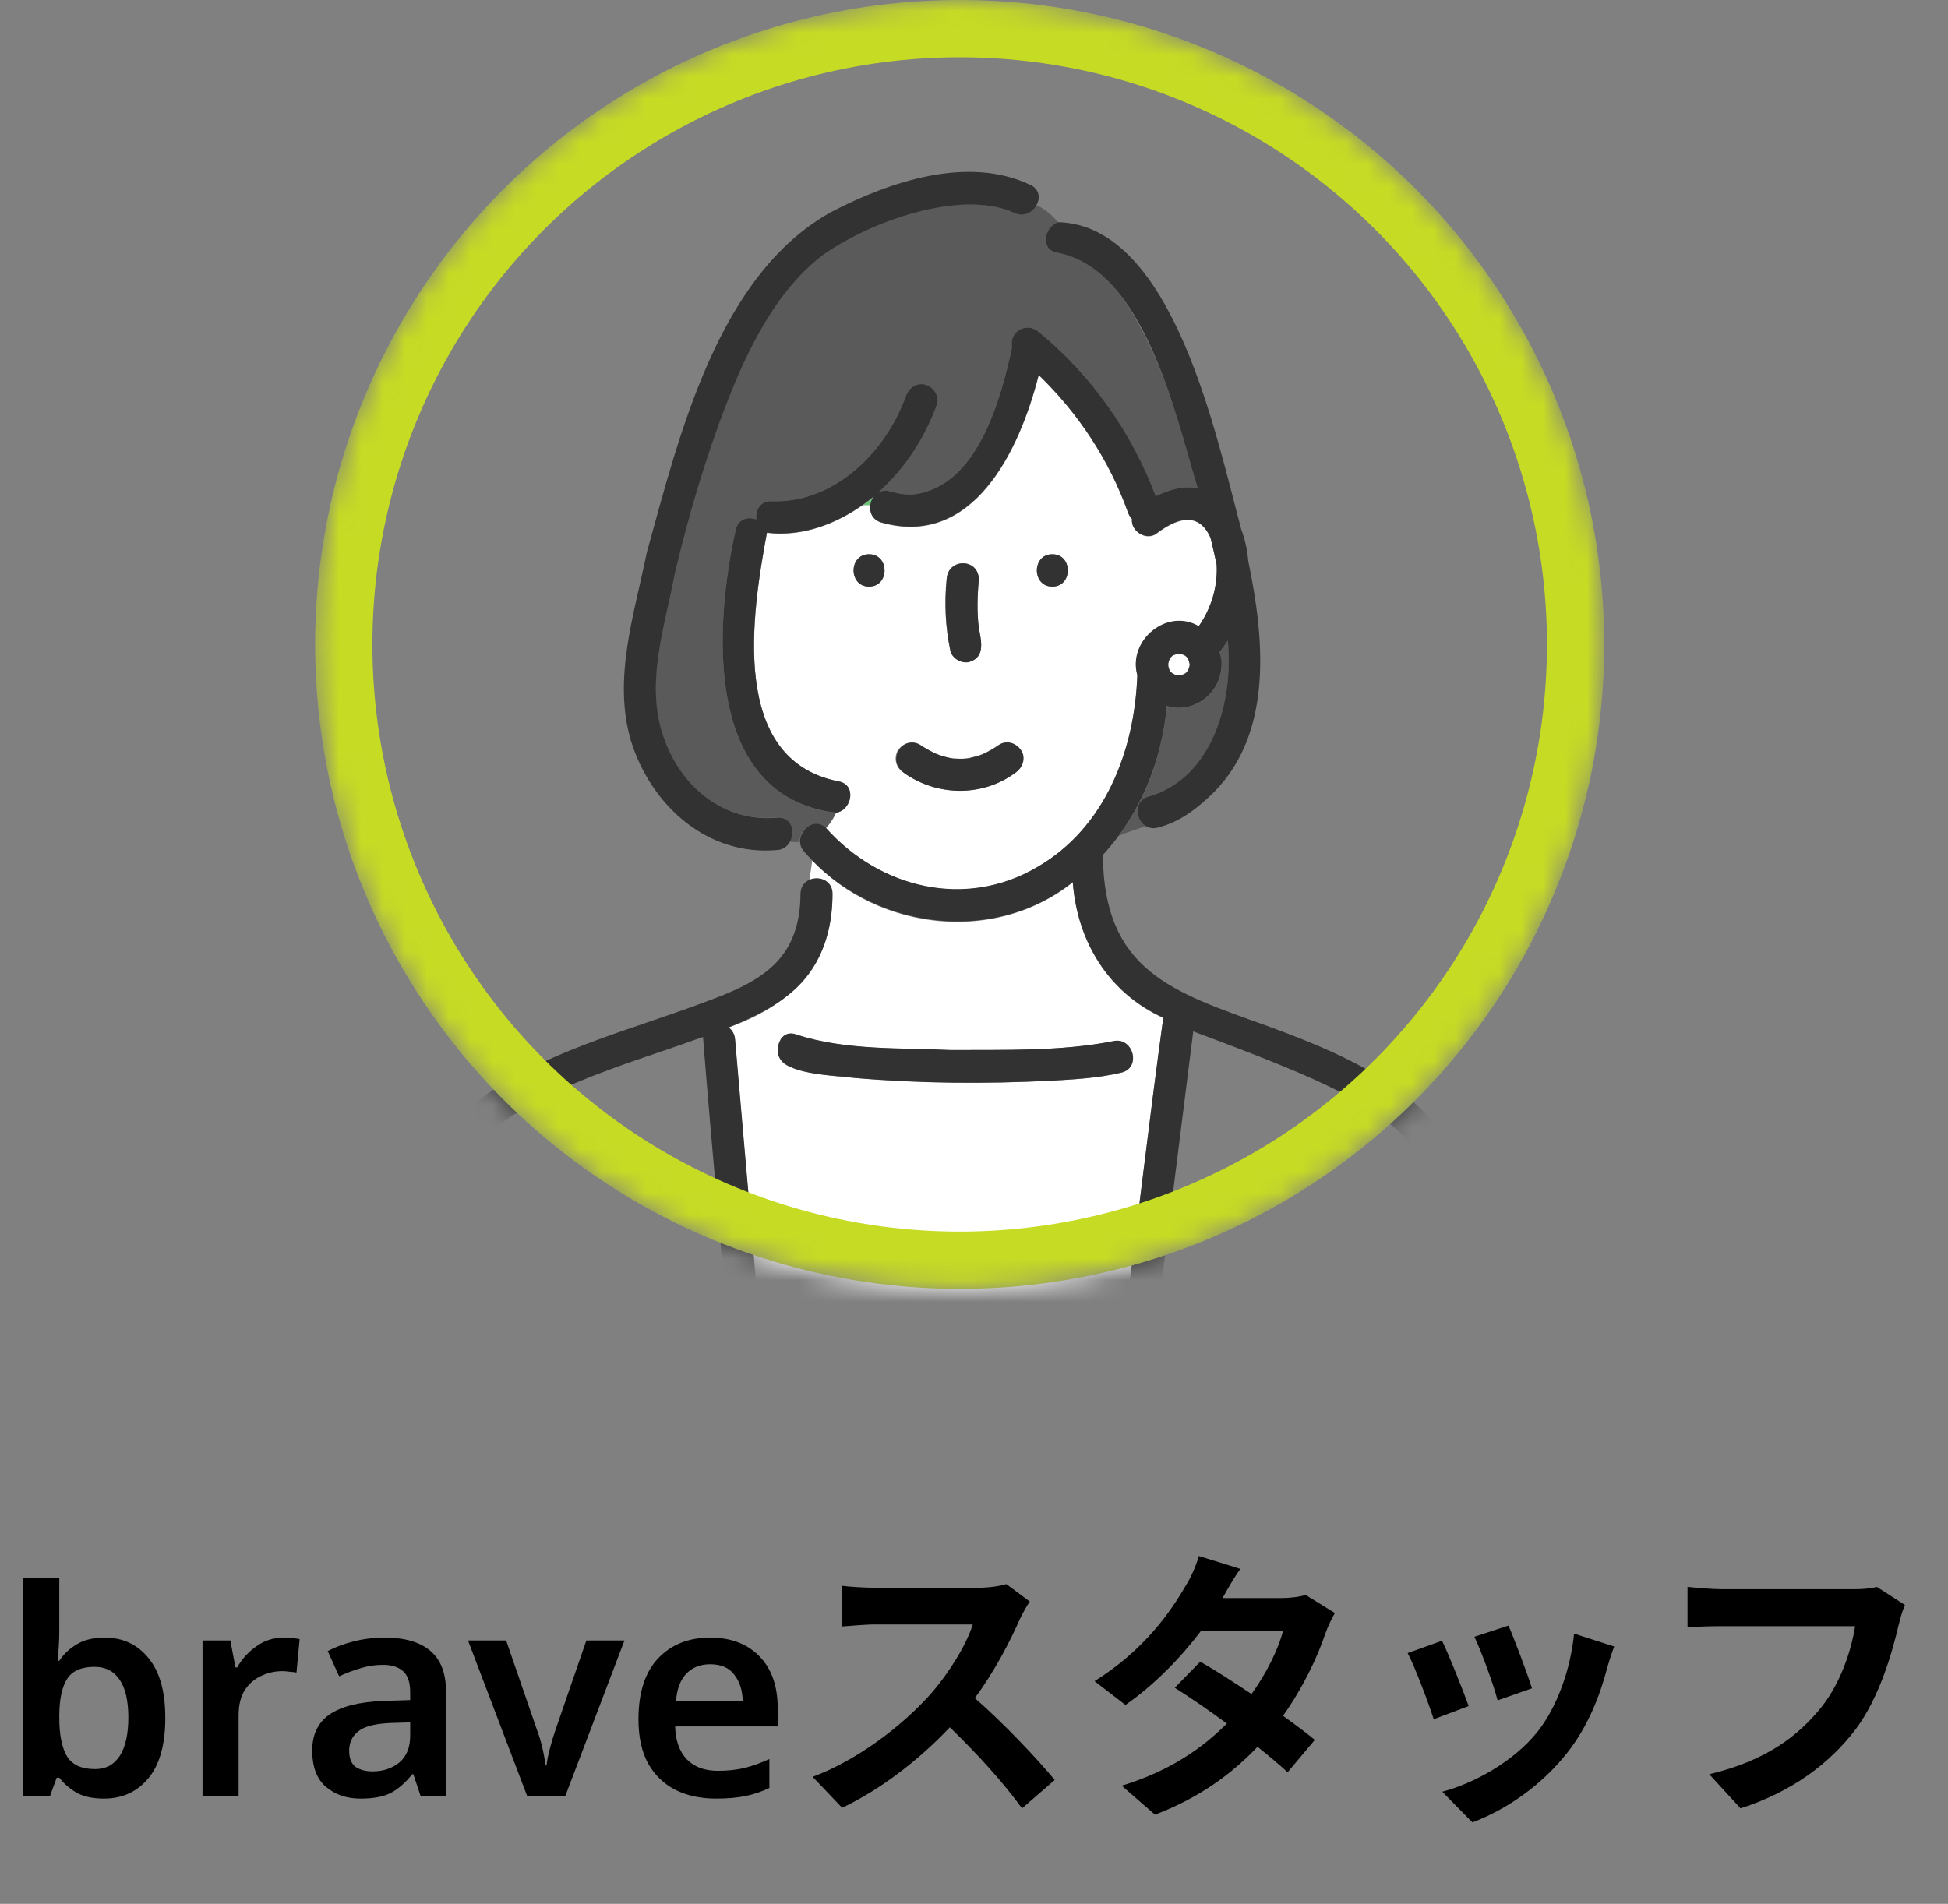 <svg width="89" height="87" viewBox="0 0 89 87" fill="none" xmlns="http://www.w3.org/2000/svg">
<rect x="0" y="0" width="89" height="87" fill="#808080" stroke="none"/>
<mask id="mask0_15_278" style="mask-type:alpha" maskUnits="userSpaceOnUse" x="14" y="0" width="60" height="59">
<circle cx="43.846" cy="29.448" r="26.831" fill="#D9D9D9" stroke="#588C63" stroke-width="5.235"/>
</mask>
<g mask="url(#mask0_15_278)">
<path d="M39.936 22.687C39.769 22.83 39.593 22.963 39.417 23.087H39.769C39.789 22.938 39.848 22.8 39.936 22.687Z" fill="#6EC878"/>
<path d="M37.785 37.891C40.243 40.634 44.144 41.542 47.385 39.638C50.494 37.851 51.843 34.308 51.965 30.864C51.521 29.265 53.334 27.784 54.771 28.628C55.338 27.819 55.646 26.812 55.588 25.81C55.505 25.401 55.407 24.991 55.309 24.587C54.742 23.304 53.696 23.738 52.821 24.404C52.357 24.725 51.658 24.276 51.721 23.728C51.643 23.644 51.579 23.545 51.54 23.432C50.69 21.038 49.272 18.897 47.459 17.145C46.569 20.654 44.443 25.055 40.273 23.886C39.862 23.772 39.721 23.417 39.769 23.086H39.417C38.176 23.955 36.631 24.552 35.042 24.35C34.358 28.041 33.292 34.732 38.322 35.714C39.154 35.872 38.919 37.032 38.195 37.145C38.073 37.412 37.917 37.644 37.731 37.846C37.751 37.861 37.765 37.876 37.785 37.895V37.891ZM48.079 25.327C49.023 25.327 49.023 26.807 48.079 26.807C47.136 26.807 47.136 25.327 48.079 25.327ZM43.25 26.467C43.299 25.495 44.697 25.495 44.716 26.467C44.658 27.202 44.623 27.947 44.716 28.677C44.819 29.24 45.034 30.01 44.311 30.232C43.954 30.35 43.48 30.094 43.411 29.714C43.186 28.643 43.137 27.552 43.245 26.462L43.25 26.467ZM41.026 34.298C41.206 33.958 41.705 33.819 42.028 34.032C42.204 34.16 42.605 34.372 42.717 34.426C42.976 34.535 43.25 34.614 43.528 34.658C43.528 34.658 43.553 34.658 43.597 34.663C43.797 34.673 43.998 34.678 44.193 34.653C44.203 34.653 44.223 34.648 44.257 34.644C44.472 34.594 44.677 34.545 44.887 34.461C45.156 34.343 45.406 34.194 45.645 34.027C46.486 33.568 47.204 34.752 46.383 35.305C44.878 36.425 42.79 36.39 41.275 35.305C40.933 35.078 40.82 34.663 41.011 34.293L41.026 34.298ZM39.706 25.327C40.649 25.327 40.649 26.807 39.706 26.807C38.762 26.807 38.762 25.327 39.706 25.327Z" fill="white"/>
<path d="M38.024 40.861C38.078 44.089 36.133 45.934 33.278 46.961C33.434 47.079 33.552 47.261 33.576 47.508C33.987 52.394 34.451 57.269 34.798 62.159C34.818 62.401 34.73 62.584 34.598 62.702L34.691 63.926H51.071L51.13 63.319C51.071 63.215 51.047 63.082 51.066 62.924C51.149 62.248 51.237 61.572 51.32 60.896C51.941 56.109 52.493 51.303 53.148 46.521C50.646 45.381 49.214 43.032 49.013 40.323C45.474 43.141 40.18 42.549 37.11 39.322L36.983 40.215C37.418 40.032 38.029 40.249 38.024 40.866V40.861ZM43.47 47.987C45.919 47.972 48.456 48.051 50.856 47.582C51.247 47.489 51.545 47.696 51.682 47.982C51.868 48.362 51.77 48.885 51.247 49.013C50.186 49.27 49.067 49.329 47.982 49.388C45.005 49.536 42.013 49.517 39.041 49.26C38.049 49.166 36.954 49.102 36.02 48.717C35.179 48.387 35.502 46.941 36.411 47.291C38.67 48.012 41.123 47.883 43.47 47.992V47.987Z" fill="white"/>
<path d="M52.503 36.4C55.412 35.552 56.37 32.038 56.101 29.279C55.984 29.457 55.861 29.635 55.725 29.803C55.788 30.03 55.842 30.286 55.803 30.528C55.725 31.742 54.468 32.645 53.31 32.26C53.119 34.382 52.396 36.484 51.11 38.197C51.565 37.999 51.931 37.901 52.342 37.748C51.868 37.442 51.809 36.573 52.508 36.405L52.503 36.4Z" fill="#5A5A5A"/>
<path d="M37.731 37.841C37.917 37.644 38.073 37.407 38.195 37.14C32.154 36.415 32.618 28.643 33.615 24.212C33.723 23.708 34.182 23.595 34.554 23.738C34.495 23.328 34.73 22.884 35.253 22.904C38.078 23.012 40.454 20.708 41.387 18.097C41.524 17.722 41.881 17.466 42.292 17.579C42.653 17.678 42.937 18.112 42.805 18.492C42.262 20.007 41.324 21.443 40.111 22.519C40.258 22.425 40.444 22.39 40.659 22.45C41.06 22.563 41.348 22.608 41.769 22.588C44.648 22.218 45.714 18.319 46.236 15.877C46.095 15.127 46.921 14.687 47.468 15.176C49.873 17.15 51.697 19.76 52.806 22.677C53.412 22.371 54.072 22.188 54.718 22.307C54.004 19.726 53.3 17.096 51.99 14.747C51.178 13.296 50.054 11.806 48.314 11.549C47.512 11.431 47.698 10.37 48.343 10.152C48.04 9.817 47.722 9.526 47.341 9.373C47.156 9.698 46.755 9.92 46.329 9.718C43.866 8.598 39.686 10.152 37.589 11.643C35.458 13.261 34.158 15.941 33.205 18.389C32.227 20.895 31.454 23.54 30.829 26.161C30.364 28.643 29.436 31.253 30.325 33.736C31.117 35.981 33.077 37.575 35.492 37.358C36.147 37.298 36.343 37.999 36.084 38.458C36.235 38.483 36.392 38.488 36.538 38.468C36.514 37.886 37.213 37.362 37.716 37.836L37.731 37.841Z" fill="#5A5A5A"/>
<path d="M35.507 37.367C33.092 37.58 31.132 35.99 30.34 33.745C29.445 31.263 30.374 28.653 30.839 26.17C31.464 23.55 32.237 20.91 33.214 18.398C34.167 15.951 35.468 13.271 37.599 11.652C39.696 10.157 43.876 8.608 46.339 9.728C46.769 9.93 47.17 9.708 47.351 9.382C47.532 9.067 47.503 8.652 47.077 8.45C44.218 7.088 40.644 8.302 38.005 9.674C32.804 12.531 31.034 19.884 29.548 25.262C28.981 28.07 27.989 31.006 28.825 33.849C29.739 36.805 32.315 39.129 35.502 38.843C36.377 38.803 36.489 37.293 35.502 37.362L35.507 37.367Z" fill="#323232"/>
<path d="M35.668 47.499C34.827 49.186 38.068 49.097 39.036 49.255C42.008 49.512 45 49.532 47.977 49.384C49.062 49.324 50.181 49.265 51.242 49.009C51.765 48.88 51.863 48.362 51.677 47.977C51.54 47.691 51.242 47.484 50.851 47.578C48.451 48.051 45.914 47.967 43.465 47.982C41.118 47.874 38.665 48.007 36.406 47.282C36.074 47.143 35.815 47.267 35.663 47.494L35.668 47.499Z" fill="#323232"/>
<path d="M48.079 26.807C49.023 26.807 49.023 25.327 48.079 25.327C47.136 25.327 47.136 26.807 48.079 26.807Z" fill="#323232"/>
<path d="M39.706 26.807C40.649 26.807 40.649 25.327 39.706 25.327C38.763 25.327 38.763 26.807 39.706 26.807Z" fill="#323232"/>
<path d="M41.29 35.31C42.805 36.396 44.892 36.43 46.398 35.31C46.716 35.093 46.887 34.649 46.662 34.298C46.456 33.978 45.997 33.8 45.66 34.032C45.42 34.195 45.166 34.348 44.902 34.466C44.692 34.55 44.487 34.599 44.272 34.649C44.232 34.654 44.213 34.659 44.208 34.659C44.008 34.683 43.807 34.678 43.612 34.668C43.563 34.663 43.543 34.663 43.543 34.663C43.264 34.619 42.991 34.54 42.732 34.432C42.614 34.377 42.223 34.17 42.042 34.037C41.197 33.568 40.493 34.782 41.304 35.315L41.29 35.31Z" fill="#323232"/>
<path d="M44.316 30.237C45.034 30.015 44.819 29.245 44.721 28.682C44.628 27.947 44.658 27.207 44.721 26.471C44.702 25.499 43.304 25.499 43.255 26.471C43.147 27.557 43.196 28.653 43.421 29.724C43.494 30.104 43.968 30.355 44.32 30.242L44.316 30.237Z" fill="#323232"/>
<path d="M53.593 30.799C53.593 30.799 53.574 30.78 53.564 30.77C53.564 30.77 53.564 30.77 53.559 30.77C53.569 30.78 53.584 30.79 53.593 30.804V30.799Z" fill="white"/>
<path d="M53.505 30.715C53.505 30.715 53.53 30.75 53.559 30.765C53.544 30.75 53.525 30.735 53.51 30.72C53.51 30.72 53.51 30.72 53.505 30.715Z" fill="white"/>
<path d="M54.2 30.731C54.2 30.731 54.239 30.706 54.248 30.676C54.234 30.696 54.214 30.711 54.2 30.731Z" fill="white"/>
<path d="M54.209 30.03C54.209 30.03 54.185 29.99 54.155 29.98C54.17 29.995 54.19 30.01 54.204 30.025C54.204 30.025 54.204 30.025 54.209 30.03Z" fill="white"/>
<path d="M53.437 30.104C53.437 30.104 53.456 30.084 53.466 30.074C53.466 30.074 53.466 30.074 53.466 30.069C53.456 30.079 53.447 30.094 53.432 30.104H53.437Z" fill="white"/>
<path d="M54.121 29.946C54.121 29.946 54.141 29.965 54.151 29.975C54.151 29.975 54.151 29.975 54.156 29.975C54.146 29.965 54.131 29.956 54.121 29.941V29.946Z" fill="white"/>
<path d="M53.471 30.686C53.471 30.686 53.495 30.711 53.505 30.715C53.51 30.715 53.53 30.735 53.564 30.77C53.593 30.79 53.623 30.799 53.652 30.819C53.696 30.834 53.745 30.849 53.794 30.859C53.838 30.859 53.887 30.859 53.931 30.859C53.98 30.849 54.023 30.834 54.072 30.819C54.107 30.799 54.141 30.785 54.175 30.765C54.19 30.75 54.2 30.74 54.204 30.73C54.204 30.725 54.224 30.706 54.258 30.671C54.278 30.642 54.287 30.612 54.307 30.582C54.327 30.523 54.341 30.469 54.356 30.41C54.356 30.4 54.356 30.385 54.356 30.375C54.356 30.365 54.356 30.35 54.356 30.34C54.346 30.281 54.327 30.222 54.307 30.168C54.287 30.133 54.273 30.099 54.253 30.064C54.239 30.049 54.229 30.039 54.224 30.03C54.219 30.03 54.2 30.01 54.165 29.975C54.136 29.956 54.107 29.946 54.077 29.926C54.033 29.911 53.984 29.896 53.935 29.887C53.892 29.887 53.843 29.887 53.799 29.887C53.75 29.896 53.706 29.911 53.657 29.926C53.623 29.946 53.588 29.96 53.554 29.98C53.539 29.995 53.53 30.005 53.525 30.015C53.525 30.02 53.505 30.039 53.471 30.074C53.452 30.104 53.442 30.133 53.422 30.163C53.408 30.207 53.393 30.257 53.383 30.306C53.383 30.35 53.383 30.4 53.383 30.444C53.393 30.493 53.408 30.538 53.422 30.587C53.442 30.622 53.456 30.656 53.476 30.691L53.471 30.686Z" fill="white"/>
<path d="M53.515 30.015C53.515 30.015 53.476 30.039 53.466 30.069C53.481 30.054 53.495 30.034 53.51 30.02C53.51 30.02 53.51 30.02 53.515 30.015Z" fill="white"/>
<path d="M54.278 30.637C54.278 30.637 54.258 30.657 54.248 30.666C54.248 30.666 54.248 30.666 54.248 30.671C54.258 30.661 54.268 30.647 54.282 30.637H54.278Z" fill="white"/>
<path d="M53.51 30.721C53.51 30.721 53.54 30.75 53.559 30.765C53.559 30.765 53.559 30.765 53.564 30.765C53.53 30.73 53.51 30.716 53.505 30.711L53.51 30.716V30.721Z" fill="#323232"/>
<path d="M54.204 30.02C54.204 30.02 54.175 29.99 54.156 29.976C54.156 29.976 54.156 29.976 54.151 29.976C54.185 30.01 54.204 30.025 54.209 30.03L54.204 30.025V30.02Z" fill="#323232"/>
<path d="M54.204 30.721C54.204 30.721 54.234 30.691 54.248 30.671C54.248 30.671 54.248 30.671 54.248 30.666C54.214 30.701 54.2 30.721 54.195 30.726L54.2 30.721H54.204Z" fill="#323232"/>
<path d="M53.51 30.02C53.51 30.02 53.481 30.049 53.466 30.069C53.466 30.069 53.466 30.069 53.466 30.074C53.5 30.039 53.515 30.02 53.52 30.015L53.515 30.02H53.51Z" fill="#323232"/>
<path d="M69.27 64.272C69.377 63.971 69.221 63.62 69.172 63.314C68.62 60.753 68.097 58.187 67.54 55.631C67.275 54.437 66.904 53.238 66.229 52.211C64.303 49.354 60.97 48.017 57.871 46.872C53.579 45.332 50.431 44.38 50.387 39.07C52.093 37.215 53.09 34.762 53.305 32.255C54.464 32.64 55.72 31.737 55.798 30.523C55.842 30.281 55.788 30.02 55.72 29.798C55.857 29.63 55.979 29.457 56.096 29.275C56.365 32.033 55.407 35.547 52.498 36.395C51.799 36.568 51.858 37.432 52.332 37.738C52.479 37.831 52.669 37.876 52.885 37.822C53.892 37.575 54.737 36.919 55.47 36.193C58.183 33.44 57.758 29.127 57.03 25.638C56.991 25.154 56.888 24.671 56.717 24.212C55.593 20.071 53.628 10.286 48.343 10.153C47.693 10.37 47.512 11.431 48.314 11.549C52.259 12.27 53.721 18.961 54.718 22.307C54.072 22.188 53.413 22.371 52.806 22.677C51.702 19.761 49.873 17.15 47.468 15.176C46.916 14.688 46.095 15.127 46.237 15.877C45.714 18.315 44.643 22.223 41.769 22.588C41.348 22.613 41.06 22.563 40.659 22.45C40.444 22.391 40.258 22.425 40.112 22.519C41.324 21.443 42.262 20.007 42.805 18.492C42.942 18.117 42.654 17.683 42.292 17.579C41.886 17.466 41.524 17.718 41.388 18.098C40.454 20.703 38.078 23.012 35.253 22.904C34.73 22.884 34.5 23.328 34.554 23.738C34.182 23.595 33.723 23.708 33.615 24.207C32.618 28.638 32.154 36.41 38.195 37.136C38.919 37.022 39.154 35.862 38.318 35.705C33.292 34.727 34.353 28.036 35.038 24.34C36.856 24.557 38.582 23.787 39.931 22.672C39.633 23.067 39.686 23.708 40.268 23.871C44.433 25.041 46.564 20.639 47.454 17.13C49.267 18.882 50.68 21.024 51.535 23.417C51.575 23.531 51.638 23.629 51.716 23.713C51.653 24.261 52.352 24.71 52.816 24.389C53.691 23.723 54.742 23.294 55.304 24.572C55.402 24.981 55.5 25.386 55.583 25.796C55.642 26.797 55.334 27.804 54.767 28.613C53.329 27.765 51.516 29.25 51.961 30.849C51.839 34.293 50.489 37.836 47.38 39.623C44.11 41.547 40.2 40.59 37.731 37.827C37.052 37.205 36.152 38.31 36.748 38.922C39.769 42.441 45.322 43.25 49.013 40.304C49.214 43.013 50.646 45.367 53.148 46.502C52.489 51.283 51.941 56.09 51.32 60.877C51.237 61.553 51.149 62.229 51.066 62.905C51.047 63.063 51.071 63.196 51.13 63.3C51.433 63.862 52.479 63.601 52.533 62.905C53.193 57.649 53.857 52.389 54.517 47.133C66.743 51.688 65.11 51.792 67.808 63.907C51.408 63.907 35.008 63.921 18.613 63.887C19.258 60.98 19.904 58.074 20.549 55.167C20.705 54.462 20.891 53.776 21.258 53.144C21.869 52.093 22.817 51.318 23.844 50.711C26.395 49.196 29.338 48.397 32.119 47.385C32.501 52.305 32.999 57.22 33.341 62.145C33.415 63.102 34.886 63.078 34.808 62.145C34.461 57.255 33.996 52.379 33.586 47.494C33.566 47.247 33.449 47.064 33.288 46.946C34.407 46.497 35.526 45.969 36.411 45.125C37.584 44 38.029 42.445 38.039 40.847C38.039 40.23 37.433 40.013 36.998 40.195C36.758 40.294 36.577 40.511 36.572 40.847C36.568 42.174 36.206 43.378 35.179 44.257C34.212 45.086 32.936 45.52 31.762 45.954C28.849 47.025 25.726 47.859 23.047 49.472C21.101 50.642 19.698 52.3 19.19 54.555C18.501 57.797 17.694 61.025 17.064 64.277H17.117C16.892 64.716 17.098 65.392 17.738 65.392H62.422C64.47 65.392 66.537 65.481 68.586 65.392C69.25 65.456 69.553 64.736 69.285 64.262L69.27 64.272ZM53.378 30.301C53.388 30.252 53.403 30.207 53.417 30.158C53.432 30.128 53.447 30.099 53.466 30.069C53.456 30.079 53.452 30.084 53.437 30.099C53.447 30.089 53.456 30.074 53.471 30.064C53.481 30.035 53.53 29.99 53.52 30.01C53.525 30.005 53.54 29.99 53.549 29.975C53.584 29.956 53.618 29.936 53.652 29.921C53.696 29.906 53.745 29.892 53.794 29.882C53.838 29.882 53.887 29.882 53.931 29.882C53.98 29.892 54.023 29.906 54.072 29.921C54.102 29.936 54.131 29.951 54.16 29.97C54.151 29.961 54.146 29.956 54.131 29.941C54.141 29.951 54.156 29.961 54.165 29.975C54.195 29.99 54.239 30.035 54.219 30.025C54.224 30.03 54.239 30.044 54.248 30.059C54.268 30.094 54.288 30.128 54.302 30.163C54.322 30.222 54.336 30.276 54.351 30.336C54.351 30.346 54.351 30.36 54.351 30.37C54.351 30.38 54.351 30.395 54.351 30.405C54.341 30.464 54.322 30.523 54.302 30.577C54.288 30.607 54.273 30.637 54.253 30.666C54.263 30.656 54.268 30.651 54.283 30.637C54.273 30.646 54.263 30.661 54.248 30.671C54.234 30.701 54.19 30.745 54.2 30.726C54.195 30.73 54.18 30.745 54.17 30.76C54.136 30.78 54.102 30.799 54.068 30.814C54.023 30.829 53.975 30.844 53.926 30.854C53.882 30.854 53.833 30.854 53.789 30.854C53.74 30.844 53.696 30.829 53.647 30.814C53.618 30.799 53.589 30.785 53.559 30.765C53.569 30.775 53.574 30.78 53.589 30.794C53.579 30.785 53.564 30.775 53.554 30.76C53.525 30.745 53.481 30.701 53.501 30.711C53.496 30.706 53.481 30.691 53.466 30.681C53.447 30.646 53.427 30.612 53.413 30.577C53.398 30.533 53.383 30.484 53.373 30.434C53.373 30.39 53.373 30.34 53.373 30.296L53.378 30.301Z" fill="#323232"/>
<circle cx="43.846" cy="29.448" r="28.14" stroke="#C6DB24" stroke-width="2.618"/>
</g>
<path d="M2.709 72.112V74.468C2.709 74.747 2.701 75.017 2.683 75.279C2.666 75.541 2.648 75.746 2.631 75.894H2.709C2.901 75.598 3.163 75.349 3.495 75.148C3.826 74.939 4.258 74.834 4.79 74.834C5.61 74.834 6.274 75.144 6.78 75.763C7.295 76.383 7.552 77.295 7.552 78.499C7.552 79.72 7.295 80.641 6.78 81.26C6.265 81.88 5.589 82.19 4.751 82.19C4.219 82.19 3.791 82.094 3.468 81.902C3.154 81.71 2.901 81.487 2.709 81.234H2.591L2.29 82.059H1.06V72.112H2.709ZM4.319 76.169C3.726 76.169 3.311 76.348 3.076 76.706C2.84 77.064 2.718 77.613 2.709 78.355V78.499C2.709 79.258 2.823 79.838 3.05 80.24C3.285 80.641 3.717 80.842 4.345 80.842C4.834 80.842 5.209 80.641 5.471 80.24C5.733 79.829 5.864 79.245 5.864 78.486C5.864 77.709 5.728 77.129 5.458 76.745C5.196 76.361 4.816 76.169 4.319 76.169ZM12.97 74.834C13.084 74.834 13.21 74.843 13.35 74.86C13.489 74.869 13.603 74.882 13.69 74.9L13.546 76.431C13.459 76.413 13.35 76.4 13.219 76.392C13.097 76.374 12.992 76.365 12.905 76.365C12.556 76.365 12.229 76.44 11.923 76.588C11.618 76.728 11.369 76.946 11.177 77.242C10.994 77.539 10.902 77.919 10.902 78.381V82.059H9.253V74.965H10.523L10.758 76.195H10.837C11.046 75.82 11.334 75.502 11.701 75.24C12.067 74.969 12.49 74.834 12.97 74.834ZM17.576 74.834C18.492 74.834 19.186 75.035 19.657 75.436C20.137 75.838 20.377 76.457 20.377 77.295V82.059H19.212L18.885 81.077H18.833C18.527 81.461 18.204 81.745 17.864 81.928C17.524 82.103 17.061 82.19 16.477 82.19C15.84 82.19 15.312 82.011 14.893 81.653C14.474 81.295 14.265 80.741 14.265 79.991C14.265 79.258 14.531 78.708 15.063 78.342C15.604 77.975 16.42 77.77 17.511 77.727L18.741 77.687V77.334C18.741 76.88 18.632 76.557 18.414 76.365C18.196 76.174 17.89 76.078 17.498 76.078C17.14 76.078 16.795 76.13 16.464 76.235C16.141 76.331 15.818 76.453 15.495 76.601L14.972 75.449C15.321 75.266 15.718 75.118 16.163 75.004C16.616 74.891 17.087 74.834 17.576 74.834ZM18.741 78.708L17.877 78.734C17.153 78.761 16.651 78.887 16.372 79.114C16.093 79.332 15.953 79.629 15.953 80.004C15.953 80.344 16.049 80.589 16.241 80.737C16.442 80.876 16.704 80.946 17.026 80.946C17.506 80.946 17.912 80.811 18.244 80.541C18.575 80.261 18.741 79.851 18.741 79.31V78.708ZM24.08 82.059L21.383 74.965H23.124L24.538 79.062C24.634 79.315 24.717 79.594 24.786 79.899C24.856 80.205 24.9 80.462 24.917 80.671H24.97C24.996 80.445 25.048 80.183 25.127 79.886C25.205 79.59 25.288 79.315 25.375 79.062L26.789 74.965H28.53L25.833 82.059H24.08ZM32.442 74.834C33.393 74.834 34.143 75.118 34.693 75.685C35.251 76.252 35.531 77.042 35.531 78.054V78.891H30.845C30.862 79.537 31.041 80.039 31.381 80.397C31.722 80.746 32.193 80.92 32.795 80.92C33.249 80.92 33.659 80.876 34.025 80.789C34.392 80.693 34.767 80.558 35.151 80.383V81.706C34.802 81.871 34.44 81.993 34.065 82.072C33.689 82.15 33.24 82.19 32.717 82.19C32.019 82.19 31.403 82.059 30.871 81.797C30.339 81.527 29.92 81.125 29.615 80.593C29.318 80.052 29.17 79.376 29.17 78.564C29.17 77.351 29.466 76.427 30.06 75.79C30.662 75.153 31.456 74.834 32.442 74.834ZM32.442 76.051C31.997 76.051 31.634 76.195 31.355 76.483C31.085 76.763 30.928 77.181 30.884 77.74H33.934C33.925 77.251 33.798 76.85 33.554 76.536C33.319 76.213 32.948 76.051 32.442 76.051ZM47.049 73.185C46.944 73.329 46.709 73.735 46.591 73.996C46.146 75.017 45.413 76.418 44.536 77.596C45.832 78.721 47.415 80.397 48.188 81.339L46.695 82.635C45.845 81.457 44.627 80.122 43.397 78.931C42.01 80.397 40.269 81.758 38.476 82.609L37.128 81.195C39.235 80.41 41.264 78.813 42.494 77.439C43.358 76.457 44.156 75.161 44.444 74.232H40.007C39.458 74.232 38.738 74.311 38.463 74.324V72.465C38.816 72.517 39.615 72.557 40.007 72.557H44.627C45.19 72.557 45.714 72.478 45.976 72.387L47.049 73.185ZM56.669 71.693C56.342 72.151 56.014 72.74 55.857 73.028H58.514C58.92 73.028 59.365 72.976 59.653 72.884L60.988 73.709C60.844 73.957 60.674 74.311 60.556 74.638C60.203 75.698 59.548 77.098 58.619 78.407C59.182 78.813 59.692 79.192 60.072 79.507L58.828 80.986C58.475 80.658 57.991 80.253 57.454 79.821C56.302 81.038 54.81 82.15 52.768 82.923L51.25 81.601C53.514 80.907 54.967 79.847 56.053 78.761C55.203 78.132 54.339 77.543 53.672 77.125L54.836 75.933C55.53 76.326 56.355 76.863 57.179 77.412C57.86 76.47 58.422 75.332 58.619 74.52H54.876C53.959 75.737 52.742 76.994 51.42 77.91L50.007 76.823C52.297 75.397 53.514 73.604 54.169 72.465C54.378 72.151 54.653 71.549 54.771 71.104L56.669 71.693ZM68.919 74.284C69.168 74.847 69.809 76.549 69.993 77.151L68.422 77.701C68.265 77.059 67.689 75.475 67.362 74.795L68.919 74.284ZM73.749 75.24C73.592 75.659 73.513 75.933 73.435 76.195C73.094 77.517 72.545 78.878 71.655 80.03C70.438 81.601 68.802 82.7 67.27 83.276L65.896 81.876C67.336 81.496 69.155 80.501 70.241 79.14C71.131 78.028 71.759 76.287 71.916 74.651L73.749 75.24ZM65.883 74.978C66.21 75.646 66.838 77.229 67.1 77.962L65.503 78.564C65.281 77.858 64.626 76.117 64.312 75.541L65.883 74.978ZM87.033 73.342C86.916 73.604 86.811 73.983 86.745 74.258C86.444 75.541 85.868 77.57 84.782 79.022C83.591 80.593 81.85 81.889 79.521 82.635L78.094 81.077C80.686 80.462 82.165 79.323 83.225 78.001C84.088 76.915 84.586 75.423 84.756 74.311H78.657C78.068 74.311 77.44 74.337 77.099 74.363V72.517C77.492 72.557 78.238 72.622 78.67 72.622H84.717C84.978 72.622 85.397 72.609 85.751 72.517L87.033 73.342Z" fill="black"/>
</svg>
